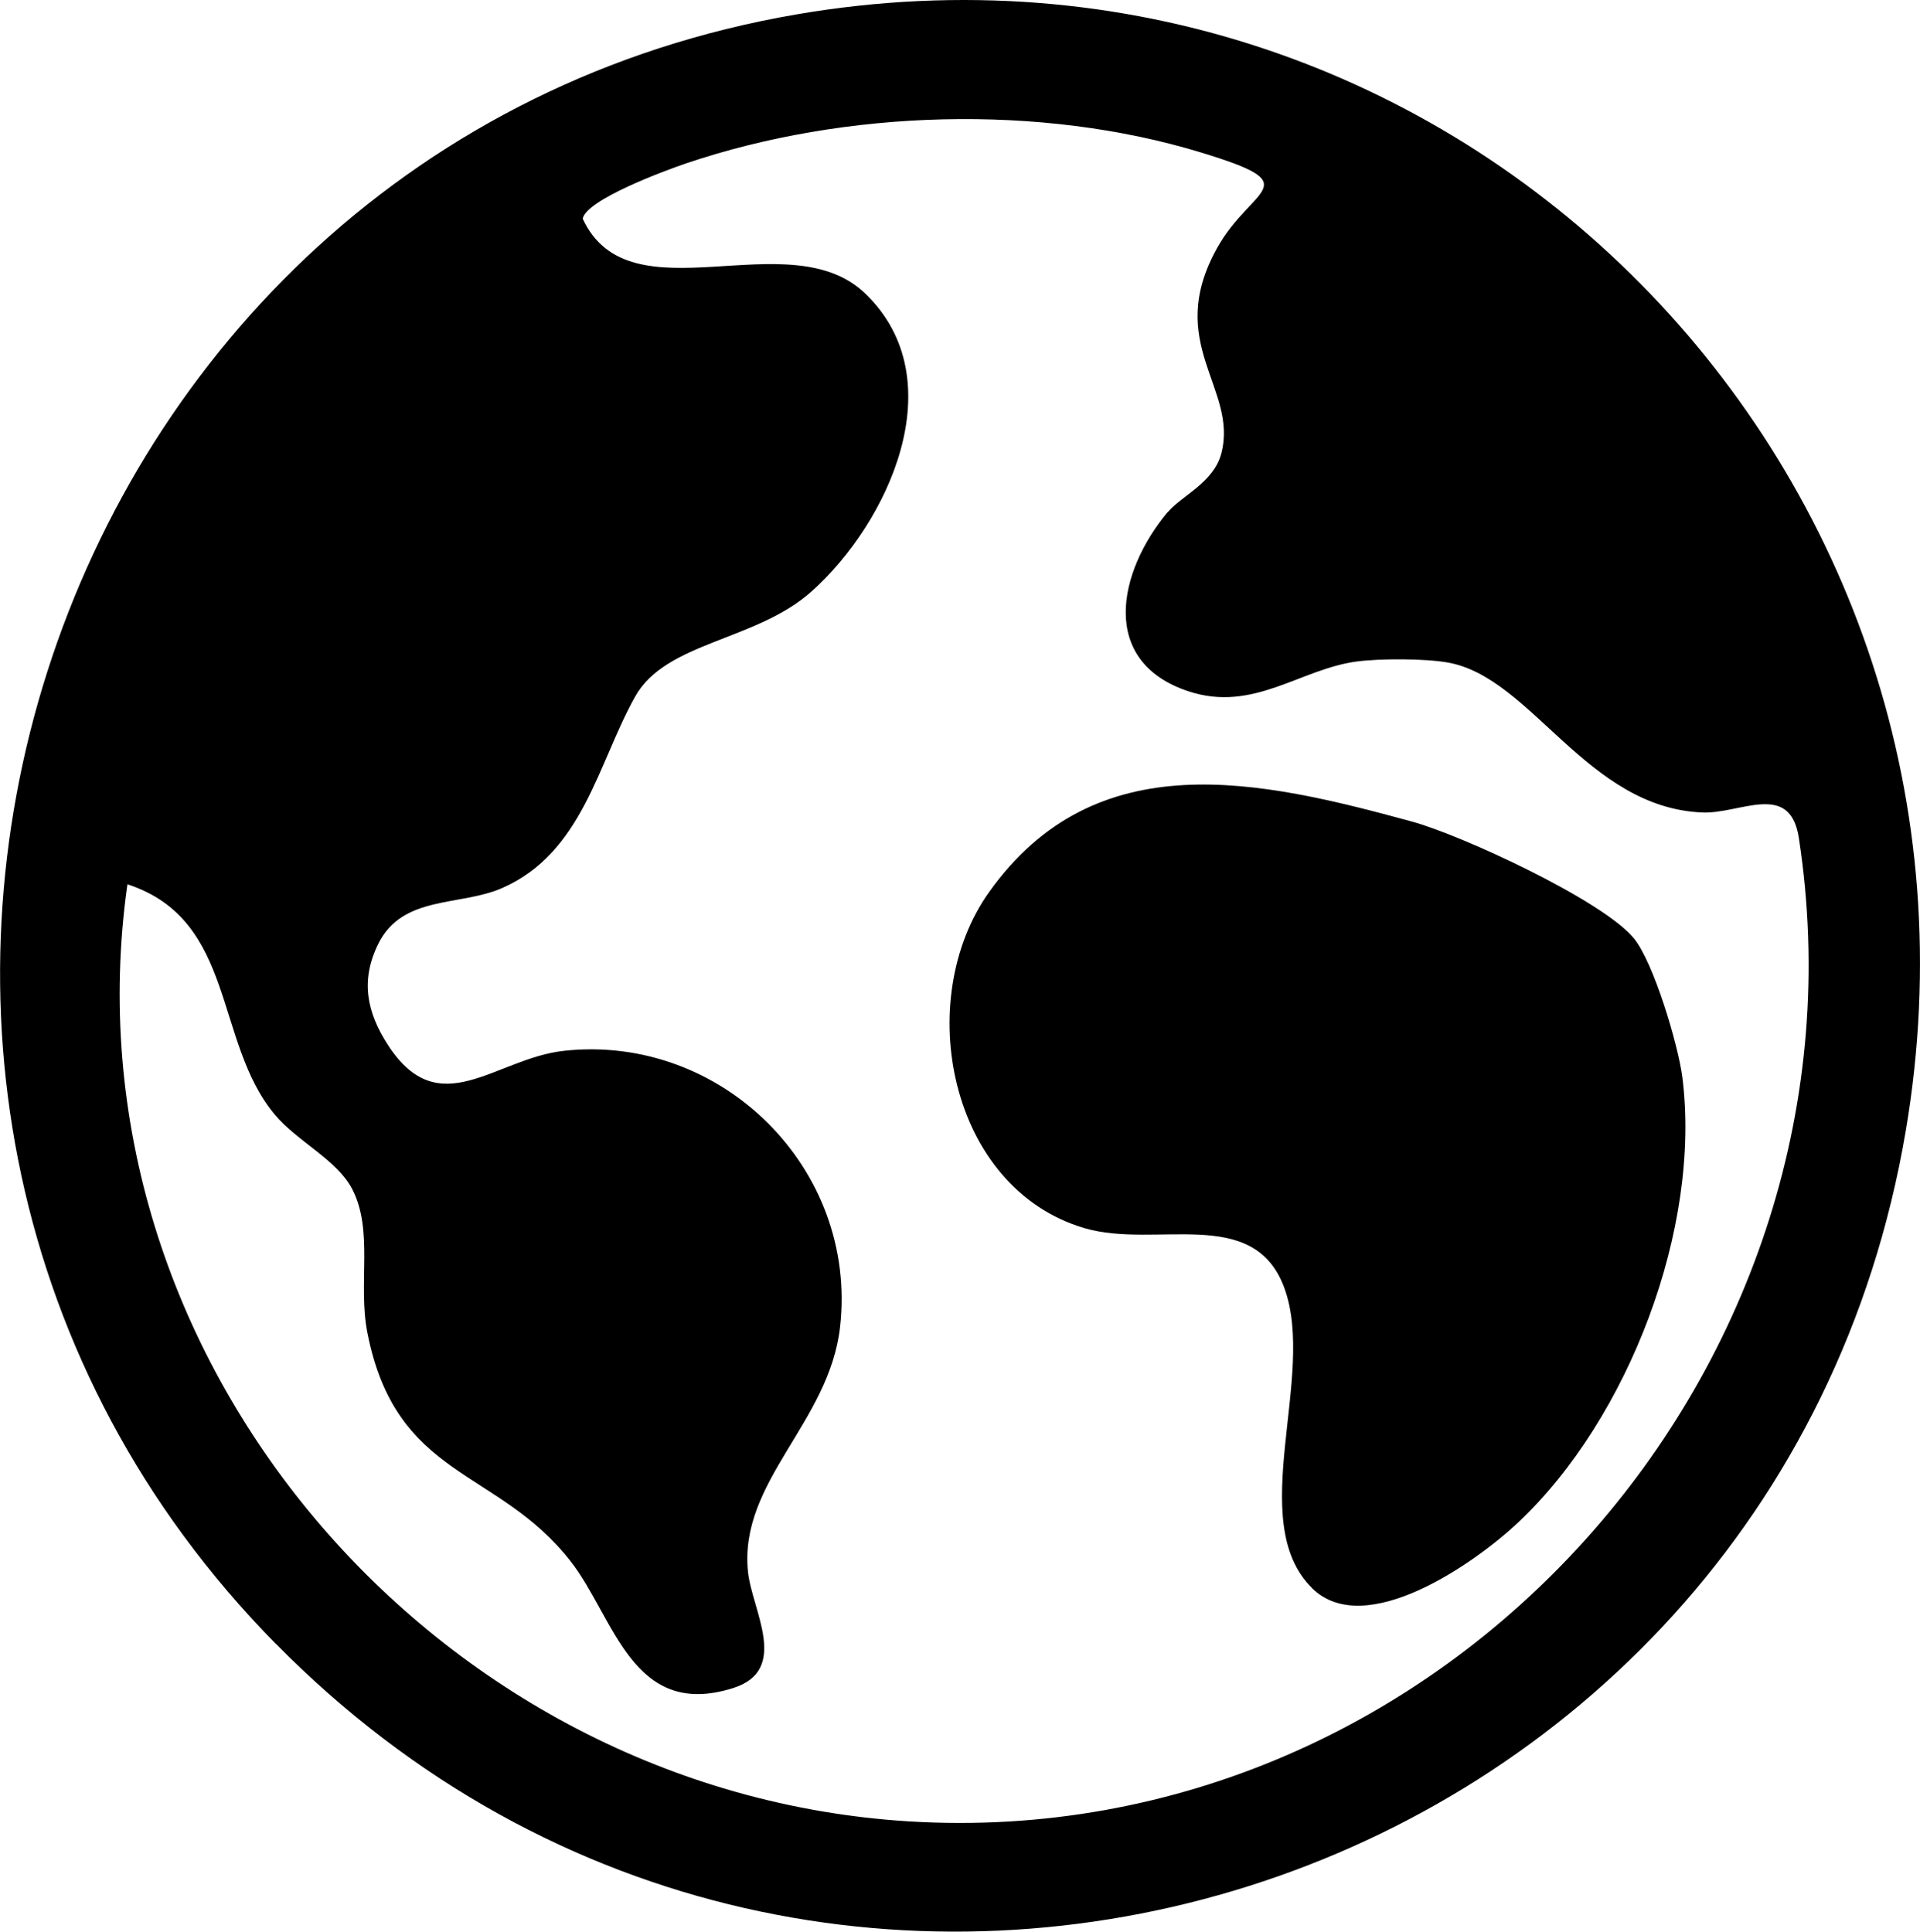 <?xml version="1.0" encoding="UTF-8"?>
<svg id="b" data-name="Calque 2" xmlns="http://www.w3.org/2000/svg" width="9.952mm" height="10.014mm" viewBox="0 0 28.209 28.387">
  <g id="c" data-name="Calque 1">
    <g>
      <path d="M4.052,24.158C-3.919,16.063.52,2.133,11.699.212c9.694-1.666,17.941,6.741,16.302,16.407-1.921,11.329-15.854,15.758-23.948,7.538ZM17.159,7.525c.202-.241.671-.432.784-.858.255-.96-.846-1.616-.06-3.024.508-.91,1.359-.915-.23-1.4-2.37-.724-5.237-.633-7.576.159-.312.106-1.463.532-1.516.812.694,1.5,3.035.014,4.157,1.105,1.31,1.272.33,3.37-.797,4.375-.817.728-2.137.735-2.589,1.541-.55.982-.767,2.292-1.952,2.814-.622.274-1.468.1-1.824.823-.263.533-.171,1.002.145,1.488.756,1.162,1.569.192,2.588.082,2.31-.25,4.314,1.728,4.054,4.054-.158,1.413-1.489,2.271-1.354,3.601.057.562.623,1.445-.218,1.71-1.484.469-1.744-1.037-2.386-1.861-1.076-1.382-2.567-1.202-2.989-3.365-.14-.718.095-1.494-.222-2.107-.222-.429-.802-.696-1.134-1.09-.902-1.071-.564-2.865-2.169-3.389-.984,6.954,4.531,13.345,11.484,13.771,7.874.482,14.266-6.698,13.075-14.452-.129-.842-.861-.351-1.417-.374-1.701-.069-2.503-1.98-3.736-2.203-.338-.061-1-.061-1.343-.016-.833.111-1.519.752-2.47.439-1.32-.434-1.042-1.756-.308-2.635Z"/>
      <path d="M19.276,23.336c-.991-.981.071-3.113-.407-4.412-.449-1.219-1.887-.567-2.936-.876-1.988-.586-2.53-3.355-1.4-4.94,1.569-2.202,3.986-1.642,6.21-1.035.732.2,2.802,1.157,3.262,1.715.292.354.653,1.571.713,2.041.281,2.216-.789,5.013-2.407,6.54-.629.593-2.253,1.743-3.036.968Z"/>
    </g>
  </g>
</svg>
